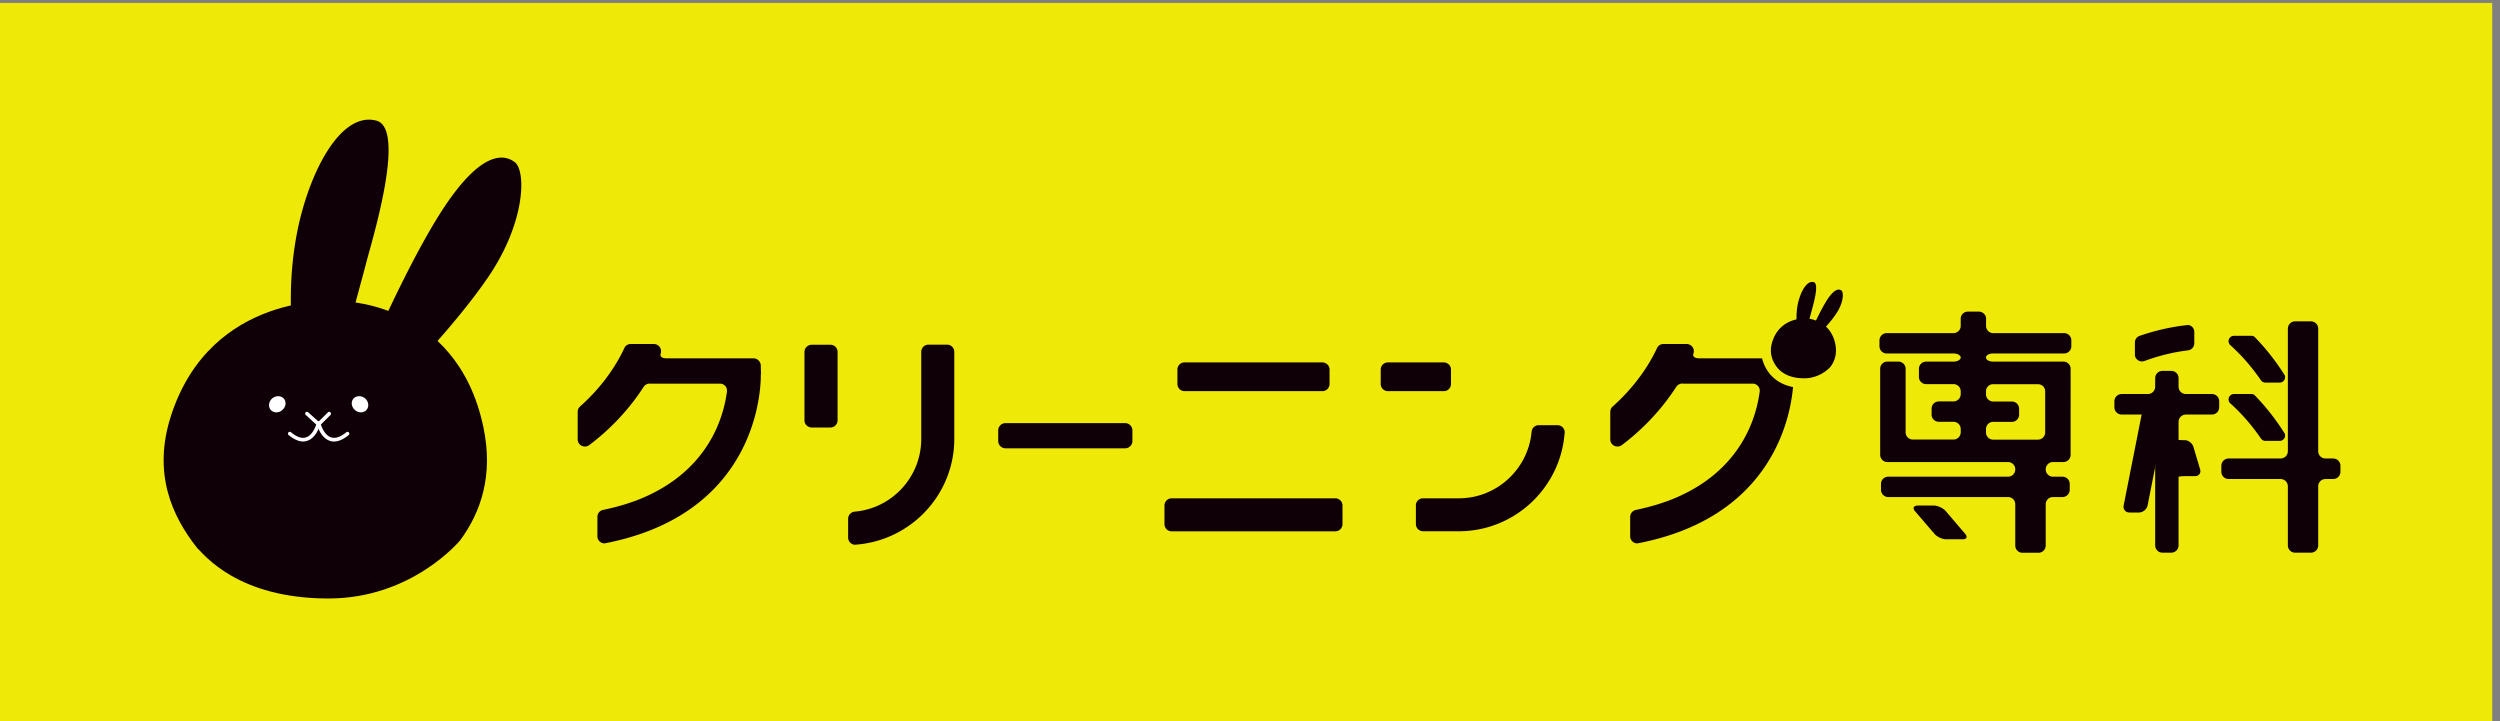 <svg id="a" xmlns="http://www.w3.org/2000/svg" width="280" height="80.76"><rect width="100%" height="100%" fill="#808080" stroke="none"/><defs><style>.b{fill:#0e0006}.c{fill:#fff}.d{fill:none}</style></defs><path style="fill:#efe908" d="M0 .33h279.13v80.43H0z"/><path class="d" d="M.47 0H280v80.43H.47z"/><path class="d" d="M.47 67.03H280v13.4H.47zM.47 0H280v13.4H.47z"/><path class="d" d="M23.16 8.03c-.25 0-.32-.11-.32-.25 0-.11.08-.25.19-.42l2.08-3.42c.15-.25.31-.33.58-.33.32 0 .55.18.55.6v3.2h.37c.17 0 .32.14.32.31s-.15.31-.32.31h-.37v1.18c0 .24-.14.38-.36.38s-.37-.15-.37-.38V8.03h-2.34Zm2.34-.63V4.38h-.01L23.75 7.4h1.76ZM29.94 8.97c.89 0 1.27-.53 1.58-.53.17 0 .28.13.28.34 0 .37-.83.82-1.86.82-1.7 0-2.59-1.46-2.59-2.99s.88-3 2.62-3c1.05 0 1.7.56 1.7.86 0 .19-.11.34-.3.34-.32 0-.49-.58-1.4-.58-1.31 0-1.85 1.24-1.85 2.37s.56 2.37 1.81 2.37ZM34.32 4.33c.14 0 .25.12.25.27s-.11.27-.25.27h-.51v1.62c.11-.03.28-.1.36-.13q.2-.09.25-.09c.12 0 .23.13.23.29 0 .17-.06.23-.36.34-.27.11-.34.13-.49.18v2.44c0 .42-.17.6-.6.6-.2 0-.48-.03-.64-.06-.15-.03-.24-.14-.24-.28 0-.18.08-.31.2-.31l.2.03c.07 0 .19.02.27.02.17 0 .23-.06.23-.21V7.26c-.26.1-.66.21-.75.21-.15 0-.26-.13-.26-.3 0-.2.06-.24.44-.34.27-.08.42-.12.57-.16v-1.8h-.73c-.14 0-.25-.12-.25-.27s.1-.27.25-.27h.73V2.87c0-.15.12-.25.3-.25.17 0 .28.1.28.25v1.46h.51Zm2.88 2.88c.13 0 .25.11.25.26s-.12.27-.25.27h-.94v1.18c.39-.08.73-.15 1.01-.21.12-.03.13-.03.17-.03.13 0 .23.11.23.25 0 .18-.08.27-.34.33-.81.21-2.43.53-2.72.53-.17 0-.28-.13-.28-.32s.08-.24.38-.28c.11 0 .68-.1.96-.16V7.75h-.9c-.15 0-.25-.11-.25-.27s.1-.26.25-.26h.9v-.69c0-.15.12-.26.28-.26.18 0 .3.11.3.26v.69h.94Zm0-3.26c.13 0 .25.11.25.26s-.12.27-.25.27h-.94v1h1.14c.14 0 .24.11.24.27 0 .15-.1.27-.24.27h-2.8c-.14 0-.24-.11-.24-.27s.1-.27.24-.27h1.08v-1h-.81c-.15 0-.25-.11-.25-.27s.1-.26.25-.26h.81v-.87c0-.15.12-.26.28-.26.18 0 .3.11.3.26v.87h.94Zm1.22 5.97c0 .15-.12.26-.28.26-.19 0-.29-.1-.29-.26V2.98c0-.16.12-.27.29-.27.16 0 .28.12.28.27v2.43c.43.3.8.59 1.05.83q.49.45.49.62c0 .18-.14.32-.31.32-.11 0-.16-.04-.28-.17-.42-.44-.64-.64-.95-.91v3.82ZM42.57 7.82c0 .16-.13.39-.45.79-.25.31-.4.41-.58.41s-.32-.13-.4-.35c-.11-.35-.21-1.3-.21-2.09 0-.9.14-2.16.33-2.86.04-.16.18-.26.34-.26.19 0 .33.13.33.3l-.07.32c-.16.65-.28 1.78-.28 2.71s.05 1.38.14 1.38c.05 0 .18-.15.39-.45.07-.1.14-.15.23-.15.13 0 .24.11.24.25Zm2.45-4.22v-.09c0-.17.13-.29.34-.29s.31.1.33.26c.01.09.06 1.01.08 1.44.25-.02.6-.09.8-.15.04-.02.11-.03.15-.03.18 0 .31.14.31.33 0 .24-.23.33-1.25.45.01.35.01.39.01.53 0 1.53-.19 2.32-.75 3.08-.32.43-.58.65-.77.65-.16 0-.35-.17-.35-.35 0-.11.04-.16.24-.35.79-.8.99-1.53.98-3.49-.72.05-1.08.07-1.46.07-.19 0-.27 0-.32-.03-.11-.04-.17-.15-.17-.29 0-.18.11-.29.3-.29H43.83c.41 0 .77-.02 1.28-.07-.01-.27-.02-.39-.04-.64l-.03-.37-.03-.38ZM49.53 5.44c-.64.49-1.38.93-1.58.93-.17 0-.31-.16-.31-.35q0-.17.47-.41c1.26-.7 2.12-1.5 2.76-2.55.09-.16.24-.24.41-.24.24 0 .3.04.63.45.79.91 1.67 1.61 2.72 2.12.4.19.46.24.46.44s-.13.35-.3.35c-.22 0-1.21-.59-1.83-1.04-.69-.54-1.19-1.04-1.64-1.69-.39.7-.99 1.36-1.78 1.99Zm3.64 1.39c.44 0 .65.22.65.65v1.7c0 .43-.21.65-.65.65h-3.66c-.44 0-.65-.22-.65-.65v-1.7c0-.43.21-.65.65-.65h3.66Zm-.14-1.42c.14 0 .25.11.25.27s-.11.27-.25.27h-3.32c-.14 0-.25-.11-.25-.27s.1-.27.25-.27h3.32Zm-3.52 3.77c0 .08.05.12.13.12h3.42c.08 0 .12-.04.12-.12V7.49c0-.08-.04-.12-.12-.12h-3.42c-.08 0-.13.04-.13.12v1.69ZM57.06 7.08c-.37.44-.61.74-.76.96-.11.16-.19.21-.32.21-.18 0-.34-.16-.34-.32 0-.09.03-.15.15-.3.47-.56.85-.99 1.28-1.49 0-.56.02-.88.04-1.06-.24.08-.76.19-.9.19-.19 0-.31-.12-.31-.31 0-.21.11-.31.36-.31.17 0 .47-.05.87-.11 0-.42.04-1.03.05-1.17.01-.16.15-.28.33-.28.2 0 .33.13.33.31 0 .02 0 .06-.01.11 0 .13-.02.29-.05.77v.1h.07c.18 0 .32.13.32.29 0 .08-.04.15-.12.24-.08.09-.18.23-.32.42v.08l-.02.15v.23c.74-.7 1.59-1.06 2.42-1.06 1.21 0 2.03.78 2.03 1.95 0 .8-.29 1.41-.95 1.9-.47.36-1.23.72-1.52.72-.19 0-.31-.14-.31-.35 0-.17.07-.23.34-.31.47-.14.95-.44 1.28-.77.32-.33.48-.69.48-1.19 0-.83-.57-1.37-1.41-1.37s-1.44.29-2.36 1.19c-.02.82-.02.96-.02 1.81v.48c.01.28.01.45.01.56 0 .23-.12.36-.34.36s-.33-.12-.33-.4c0-.38 0-.97.03-1.98V7.1ZM67.51 3.48c0-.15.12-.25.3-.25.2 0 .33.11.33.25v1.58c.76-.03 1.28-.05 1.46-.05.27 0 .38.08.38.31 0 .12-.05.22-.14.26-.05.02-.06.02-.21.02-.29 0-.78.02-1.36.05h-.12v1.28c0 .41-.27.66-.7.66-.22 0-.52-.06-.74-.15a.31.31 0 0 1-.21-.29c0-.15.11-.26.25-.26.04 0 .06 0 .12.03.16.06.33.1.44.1.16 0 .23-.08.23-.27V5.69c-.11 0-.17.01-.26.03h-.14l-.49.03c-.44.03-.59.04-1.18.09h-.08v2.24c0 .36.1.57.31.67.19.08.7.13 1.48.13.54 0 1.1-.04 1.42-.11.06-.02.08-.02.12-.02.16 0 .27.13.27.32s-.09.31-.26.34c-.18.04-.86.07-1.38.07-1.29 0-1.85-.07-2.15-.25-.3-.18-.44-.51-.44-.98V5.87c-.36.03-.98.06-1.27.06s-.39-.07-.39-.31c0-.19.1-.29.29-.29h.17c.36 0 .78-.03 1.21-.06V3.91c0-.15.13-.26.31-.26s.31.11.31.26v1.33c.18 0 .31-.02.61-.04.38-.02.51-.03.71-.04.15 0 .26-.02.76-.05h.08V3.47ZM70.69 5.73a.837.837 0 0 1-.07-.3c0-.21.16-.34.33-.34.24 0 .32.12.38.28l1 3.04h.02l1-3.04c.06-.16.14-.28.37-.28.17 0 .33.12.33.34 0 .08-.02.17-.08.3l-1.25 3.55c-.07.21-.15.31-.38.31s-.31-.1-.39-.31l-1.26-3.55ZM74.95 7.63c0 .75.47 1.34 1.3 1.34.96 0 1.22-.6 1.49-.6.13 0 .26.12.26.32 0 .36-.9.9-1.76.9-1.41 0-2.02-1.08-2.02-2.25s.75-2.25 1.98-2.25 1.89 1.08 1.89 2.14c0 .25-.08.39-.4.39h-2.74Zm2.42-.55c0-.63-.37-1.36-1.16-1.36-.91-.03-1.23.69-1.25 1.36h2.42ZM78.83 5.48c0-.24.14-.39.36-.39s.36.15.36.39v.37h.01c.17-.34.58-.76 1-.76.26 0 .4.17.4.37s-.14.34-.45.4c-.43.07-.96.39-.96 1.25v2.1c0 .24-.14.38-.36.38s-.36-.15-.36-.38V5.48ZM262.12 0H280v80.43h-17.88zM.47 0h17.87v80.43H.47z"/><path class="b" d="M84.4 41.11v-.1V41.1ZM84.4 41.11v-.1V41.1ZM126.83 49.4c0 .44-.37.81-.8.81h-13.42a.82.82 0 0 1-.81-.81v-1.2c0-.44.37-.81.81-.81h13.42c.43 0 .8.37.8.81v1.2ZM148.91 43.01c0 .44-.37.8-.81.8h-15.43c-.44 0-.8-.36-.8-.8v-1.62c0-.44.36-.8.8-.8h15.43c.44 0 .81.36.81.8v1.62ZM150.36 58.7c0 .45-.36.81-.81.81h-18.33c-.44 0-.8-.37-.8-.81v-2.09c0-.43.37-.8.8-.8h18.33c.44 0 .81.36.81.8v2.09ZM84.4 41.11v-.1V41.1ZM214.76 56.63c-.44 0-.58.29-.28.62l2.18 2.54c.29.34.88.61 1.32.61h1.84c.45 0 .57-.27.28-.61l-2.19-2.56c-.29-.33-.89-.61-1.33-.61h-1.83Z"/><path class="b" d="M231.18 39.59c.45 0 .81-.37.81-.81v-.66c0-.44-.36-.81-.81-.81h-7.94c-.44 0-.8-.36-.8-.8v-.81c0-.45-.37-.8-.81-.8h-1.23c-.44 0-.8.36-.8.8v.81c0 .44-.37.8-.81.8h-7.48a.82.82 0 0 0-.81.81v.66c0 .45.37.81.81.81h7.48c.44 0 .81.2.81.45s-.37.46-.81.46h-3.06c-.44 0-.81.36-.81.8v.92c0 .44.36.8.81.8h3.06c.44 0 .81.35.81.8v.33c0 .44-.37.81-.81.81h-1.64c-.45 0-.81.36-.81.81v.66c0 .45.36.81.81.81h1.64c.44 0 .81.36.81.8v.38c0 .45-.37.81-.81.81h-4.55c-.45 0-.81-.36-.81-.81V41.3c0-.44-.37-.8-.8-.8h-1.25c-.44 0-.8.36-.8.8v9.64c0 .44.36.81.8.81h13.52c.45 0 .81.36.81.81v.02c0 .45-.36.81-.81.81h-13.42c-.44 0-.81.36-.81.81v.66c0 .44.36.81.81.81h13.42c.45 0 .81.36.81.8v4.63c0 .45.36.81.8.81h1.8c.44 0 .81-.36.81-.81v-4.63c0-.44.36-.8.81-.8H231c.44 0 .81-.37.81-.81v-.66c0-.44-.36-.81-.81-.81h-1.07c-.44 0-.81-.36-.81-.81v-.02c0-.44.36-.81.81-.81h1.17c.44 0 .81-.36.81-.81V41.3c0-.44-.36-.8-.81-.8h-7.87c-.44 0-.8-.2-.8-.46s.36-.45.8-.45h7.94Zm-2.93 3.44c.45 0 .81.35.81.8v4.6c0 .45-.36.81-.81.81h-5.02c-.44 0-.8-.36-.8-.81v-.38c0-.44.36-.8.8-.8h2.1c.45 0 .81-.36.81-.81v-.66c0-.45-.36-.81-.81-.81h-2.1c-.44 0-.8-.37-.8-.81v-.33c0-.45.36-.8.8-.8h5.02ZM93.81 47.08c0 .44-.36.8-.81.8h-2.08c-.45 0-.82-.36-.82-.8v-7.67c0-.44.37-.8.82-.8H93c.45 0 .81.36.81.8v7.67ZM106.07 38.6h-2.08c-.45 0-.81.36-.81.8v9.75c0 4.26-3.25 7.77-7.42 8.15-.43.02-.77.37-.77.81v2.1c0 .41.31.75.71.8 6.22-.38 11.18-5.54 11.18-11.86V39.4c0-.44-.36-.8-.81-.8ZM162.51 43.01c0 .44-.36.8-.81.8h-6.25c-.44 0-.81-.36-.81-.8v-1.62c0-.44.36-.8.81-.8h6.25c.44 0 .81.36.81.8v1.62ZM175.25 48.37a.81.81 0 0 0-.81-.75h-2.1c-.42 0-.76.32-.8.73 0 .02-.01.05-.01.07v.02c-.41 4.13-3.92 7.37-8.14 7.37h-4.09c-.38.04-.69.35-.72.72v2.16c0 .45.36.81.81.81h4c6.22 0 11.35-4.82 11.84-10.92.01-.05.02-.11.02-.16v-.06ZM244.71 49.3c-.41 0-.74-.02-.74-.04s-.27.03-.58.13c-.32.09-.48.52-.36.94l.71 2.4c.12.43.23.73.23.69 0-.05.36-.09.8-.09h1.06c.44 0 .71-.34.58-.77l-.74-2.49c-.12-.42-.56-.77-.96-.77Z"/><path class="b" d="M244.81 44.13c-.45 0-.81-.36-.81-.81v-.97c0-.45-.36-.81-.81-.81h-1.01c-.44 0-.8.36-.8.81v.97c0 .44-.36.81-.81.81h-2.95c-.44 0-.81.36-.81.81v.68c0 .44.36.81.81.81h2.95c.45 0 .81.36.81.81v13.85c0 .45.37.81.8.81h1.01c.44 0 .81-.36.81-.81V47.24c0-.44.36-.81.81-.81h2.94c.44 0 .8-.37.8-.81v-.68c0-.45-.36-.81-.8-.81h-2.94ZM260.45 51.35c-.45 0-.81-.36-.81-.8V36.79c0-.43-.36-.8-.81-.8h-1.79c-.44 0-.8.37-.8.8v13.76c0 .45-.37.8-.81.8h-5.83c-.45 0-.81.37-.81.81v.69c0 .44.36.8.81.8h5.83c.44 0 .81.36.81.8v6.64c0 .45.36.81.8.81h1.79c.45 0 .81-.36.81-.81v-6.64c0-.44.36-.8.81-.8h.87c.44 0 .81-.36.81-.8v-.69c0-.44-.36-.81-.81-.81h-.87Z"/><path class="b" d="M242.42 47.07a.823.823 0 0 0-.64-.95l-.99-.2c-.44-.09-.86.2-.95.63l-1.99 10.06c-.08.44.21.79.65.79h1.06c.45 0 .88-.36.97-.79l1.89-9.55ZM245.06 36.4c-1.88.2-3.71.62-5.49 1.24-.25.12-.42.35-.46.63v1.55a.807.807 0 0 0 1.07.61c1.58-.58 3.21-.99 4.88-1.19.39-.05.68-.36.7-.76v-1.36a.773.773 0 0 0-.71-.72ZM255.93 42.25c0-.07 0-.14-.02-.19-.99-1.58-2.13-3.04-3.42-4.35h-.01a.538.538 0 0 0-.33-.1h-1.94c-.34 0-.61.27-.61.6 0 .17.07.33.19.44 1.31 1.18 2.45 2.5 3.44 3.95.11.15.29.25.49.25h1.61c.33 0 .6-.27.6-.6ZM255.93 48.78c0-.07 0-.13-.02-.19-.99-1.58-2.13-3.04-3.42-4.36h-.01a.538.538 0 0 0-.33-.1h-1.94c-.34 0-.61.27-.61.6 0 .18.07.33.19.44 1.31 1.18 2.45 2.5 3.44 3.95.11.15.29.26.49.26h1.61c.33 0 .6-.27.6-.6ZM85.23 41.89l-.02-.78v-.17a.837.837 0 0 0-.83-.81h-9.79c-.45 0-.71-.23-.59-.52.01-.03.02-.06.02-.11a.802.802 0 0 0-.78-.97h-2.6c-.3 0-.56.16-.69.4v.01c-1.32 2.83-3.21 4.98-4.81 6.43-.07.06-.13.12-.2.18-.14.14-.24.35-.24.58v3.08c0 .45.36.8.81.8.19 0 .36-.06.5-.17 1.64-1.23 4.08-3.4 6.09-6.53 0 0 .01 0 .01-.01a.8.8 0 0 1 .65-.34c.04 0 .07 0 .11.01H80.71c.37.04.66.31.71.68v.19c-.12.95-.39 2.22-.94 3.6-1.12 2.8-3.44 6.07-8.19 8.19-1.36.61-2.93 1.1-4.74 1.48a.79.79 0 0 0-.64.75v2.28c.04.4.38.72.79.72h.01c15.57-2.99 17.3-14.83 17.48-18.11.03-.51.02-.83.02-.85ZM84.4 41.11v-.1V41.1ZM198.24 41.91c-.45-.57-.74-1.16-.89-1.78h-7.1c-.45 0-.7-.23-.59-.52.02-.03.02-.06.03-.11.02-.05.02-.11.02-.17 0-.44-.36-.8-.81-.8h-2.6c-.3 0-.55.16-.69.4v.01c-1.32 2.83-3.22 4.98-4.81 6.43-.07.06-.13.12-.2.18-.15.14-.25.35-.25.58v3.08c0 .45.36.8.81.8.19 0 .36-.06.5-.17 1.64-1.23 4.08-3.4 6.09-6.53l.01-.01c.14-.2.39-.34.66-.34.04 0 .08 0 .11.01H196.38c.36.04.65.31.71.68v.19c-.13.95-.39 2.22-.94 3.6-1.12 2.8-3.43 6.07-8.19 8.19-1.36.61-2.93 1.1-4.73 1.48a.8.8 0 0 0-.65.75v2.28c.04.4.38.72.8.72h.02c14.73-2.83 17.07-13.59 17.42-17.51-.99-.19-1.81-.62-2.45-1.3l-.12-.13ZM206.23 32.53c-.26-.19-.7-.17-1.37.73-.47.64-1.03 1.74-1.47 2.64-.27-.1-.53-.17-.73-.2.11-.4.21-.76.26-.95.13-.52.88-2.97.22-3.15-.82-.22-1.52 1.18-1.79 2.48-.12.61-.15 1.18-.14 1.69-.9.2-2.15.78-2.7 2.47-.43 1.31.02 2.28.59 2.99.16.15.91 1.14 2.96 1.14 1.89 0 2.97-1.31 2.97-1.31.46-.63.74-1.46.52-2.55-.19-.91-.59-1.5-1.04-1.93.39-.44.81-.94 1.13-1.43.85-1.24.87-2.41.6-2.61ZM33.65 43s-2.18-7.94-.34-17.14c1.29-6.44 4.78-13.41 8.84-12.35 3.33.87-.37 13.04-1.07 15.68-.68 2.63-3.64 13.35-3.64 13.35l-3.8.46ZM40.1 42.4s6.07-14.54 10.67-20.65c3.34-4.46 5.55-4.58 6.87-3.6 1.32.99 1.21 6.8-3 12.94S43.49 44.06 43.49 44.06l-3.38-1.66Z"/><path class="b" d="M36.8 67.03c9.4 0 14.74-6.52 14.75-6.53 2.31-3.14 3.73-7.27 2.59-12.66C51.11 33.45 37.77 33.7 37.77 33.7s-14.09-1.04-18.6 12.81c-2.12 6.49.1 11.32 2.92 14.87.8.75 4.52 5.65 14.7 5.65Z"/><path class="c" d="M39.79 45.95c-.41-.32-.52-.89-.23-1.27.29-.37.88-.41 1.29-.09.42.33.52.9.23 1.28-.29.38-.86.42-1.29.09ZM31.58 45.95c.42-.32.53-.89.24-1.27-.29-.37-.87-.41-1.29-.09-.42.33-.52.9-.24 1.28.29.38.88.42 1.29.09ZM33.96 49.45c-.5 0-1.05-.24-1.63-.72a.206.206 0 1 1 .26-.32c.65.54 1.23.74 1.69.57.86-.28 1.19-1.6 1.19-1.61.02-.11.13-.18.25-.15.11.03.18.14.15.25-.01.07-.38 1.55-1.46 1.9-.15.05-.31.08-.45.08Z"/><path class="c" d="M37.4 49.45c-.16 0-.32-.02-.46-.08-1.08-.35-1.45-1.84-1.46-1.9a.206.206 0 1 1 .4-.1c0 .01.35 1.33 1.19 1.61.49.16 1.06-.03 1.72-.57a.206.206 0 1 1 .26.32c-.59.48-1.13.72-1.64.72Z"/><path class="c" d="M35.67 47.71s-.09-.02-.13-.05l-1.29-1.18c-.08-.08-.1-.21-.02-.29.08-.09.21-.09.29-.01l1.16 1.04 1.04-1.03a.19.19 0 0 1 .29 0c.08.08.08.21 0 .29l-1.18 1.18s-.09.06-.15.06Z"/></svg>